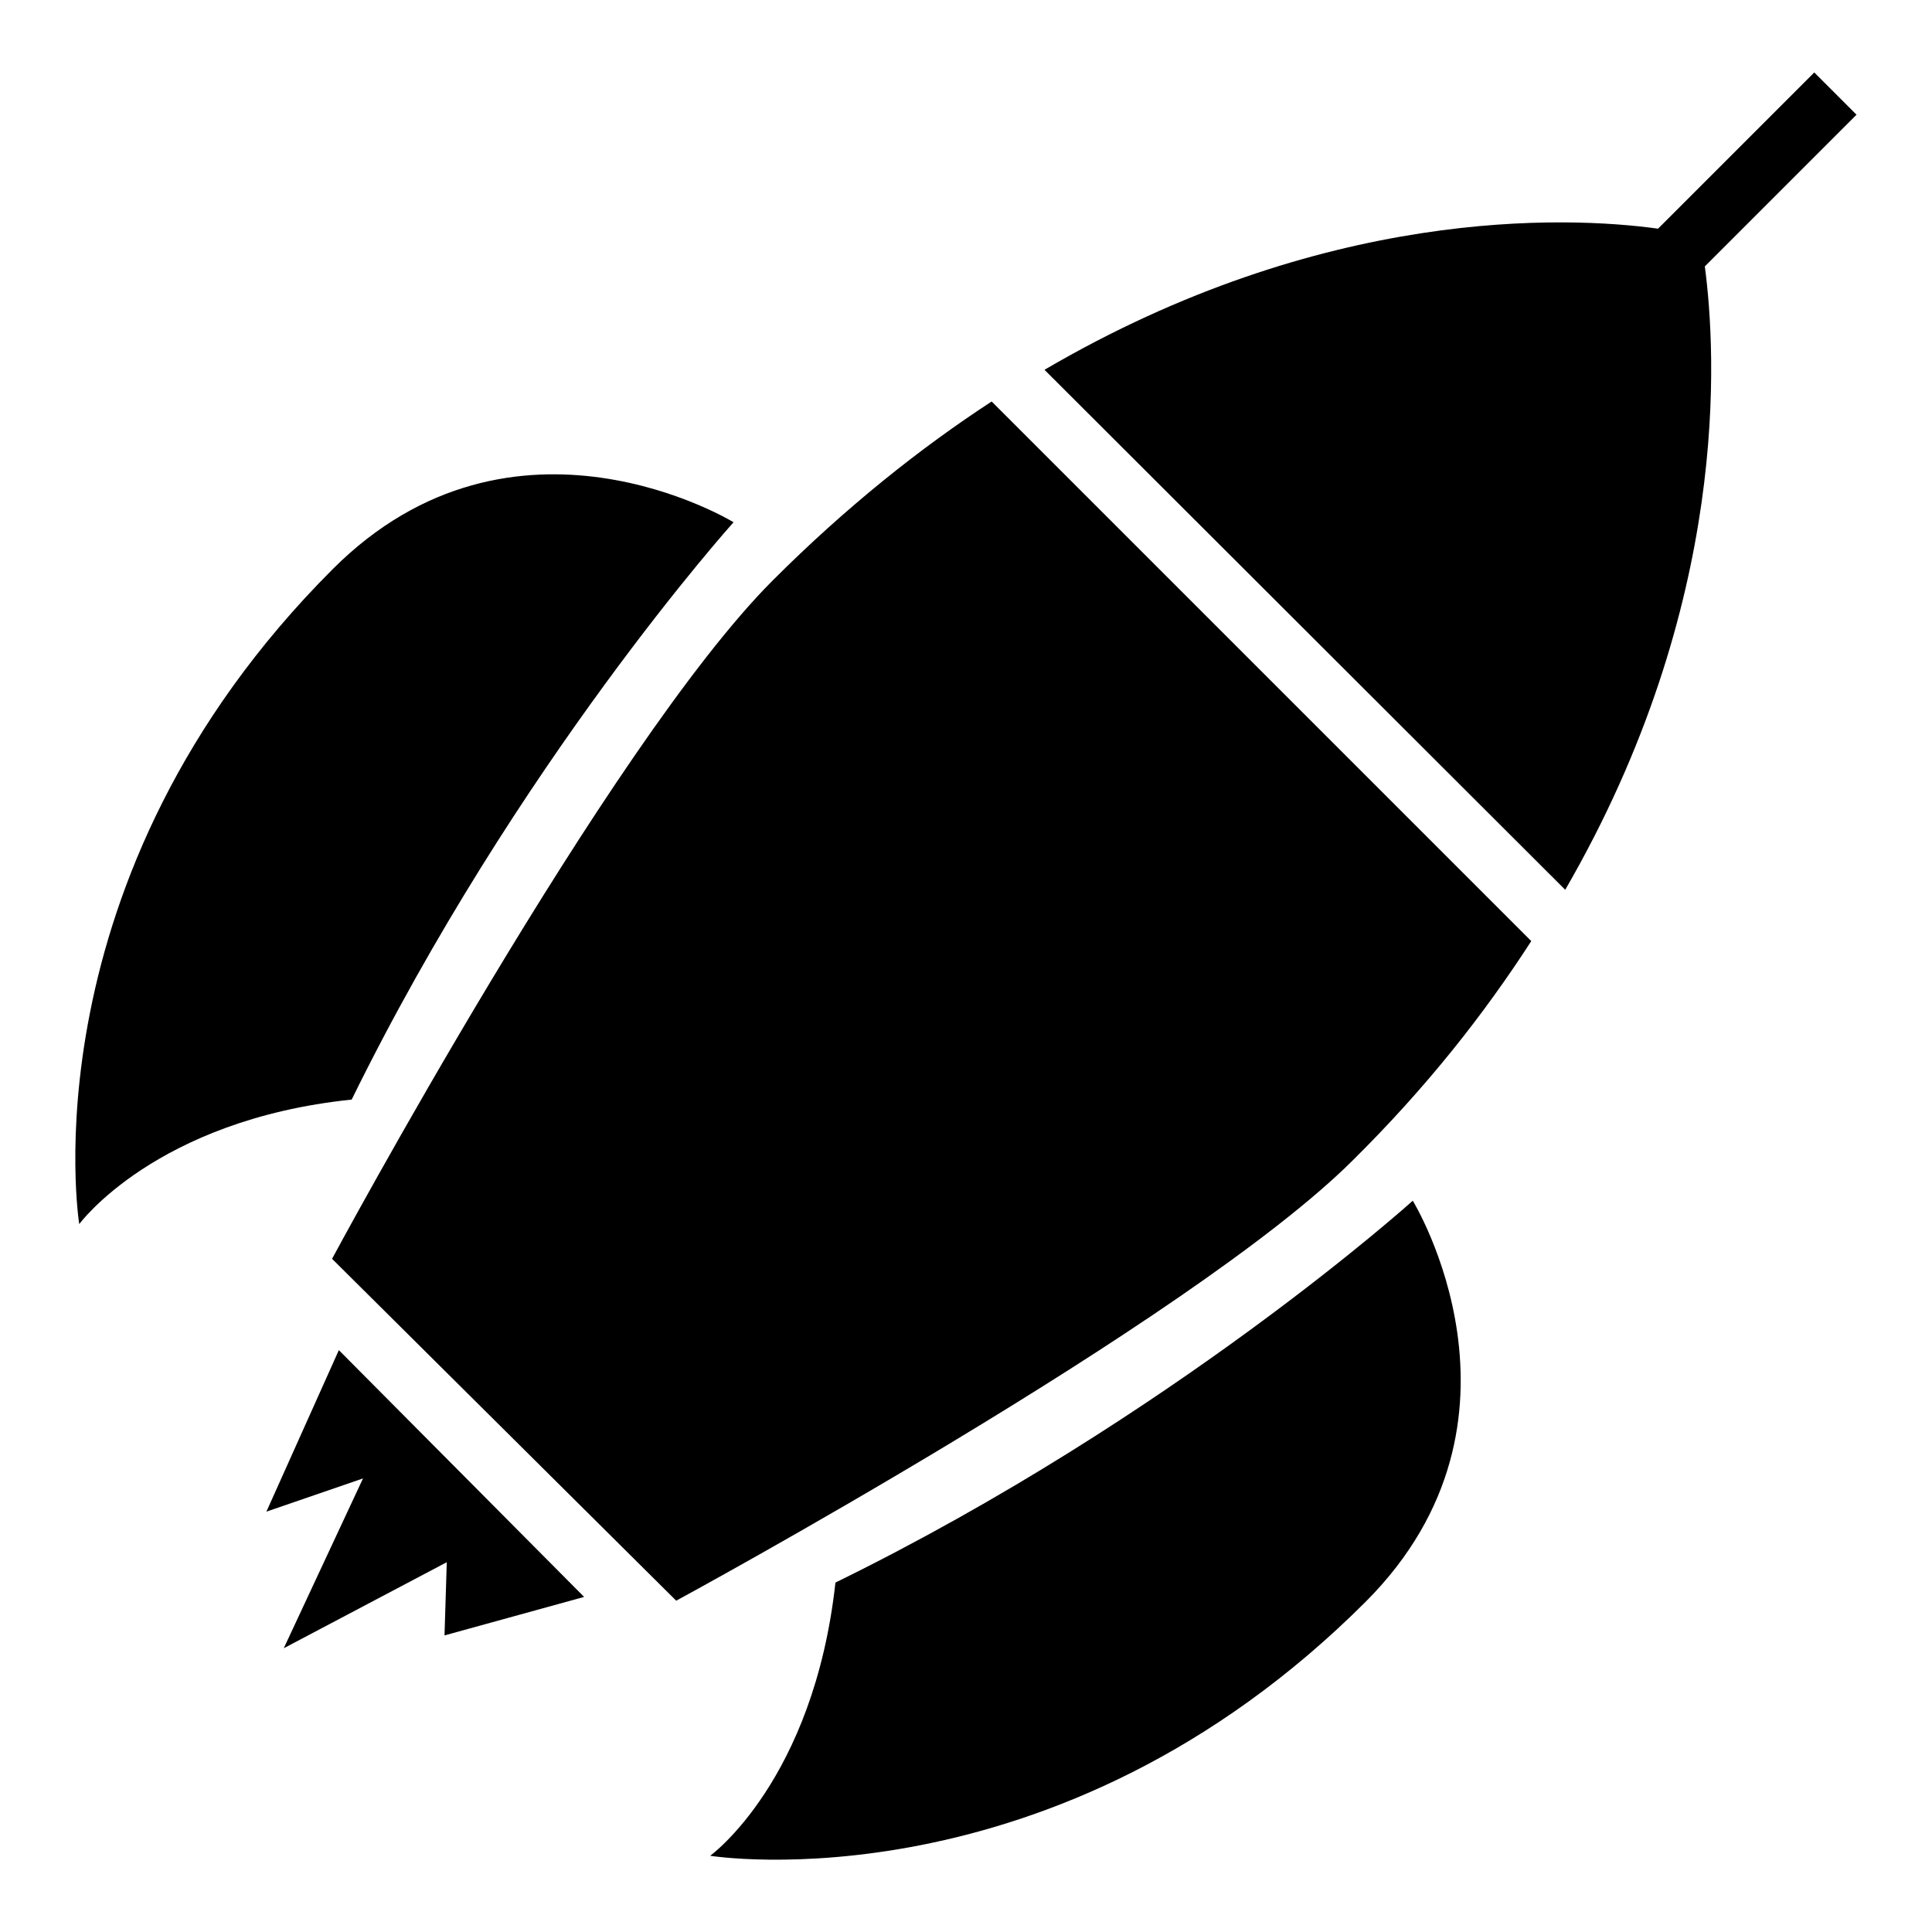 <?xml version="1.0" encoding="utf-8"?>
<!-- Svg Vector Icons : http://www.onlinewebfonts.com/icon -->
<!DOCTYPE svg PUBLIC "-//W3C//DTD SVG 1.1//EN" "http://www.w3.org/Graphics/SVG/1.1/DTD/svg11.dtd">
<svg version="1.1" xmlns="http://www.w3.org/2000/svg" xmlns:xlink="http://www.w3.org/1999/xlink" x="0px" y="0px" viewBox="0 0 256 256" enable-background="new 0 0 256 256" xml:space="preserve">
<g><g><path fill="#000000" d="M94.1,245.9c0,0,13.7-9.9,16.6-36.2c44.7-21.9,76.5-50.6,76.5-50.6s17.8,29-6.2,53.1C139.9,253.3,94.1,245.9,94.1,245.9L94.1,245.9z"/><path fill="#000000" d="M44,166.8c0,0,36.6-68.1,58.4-89.9c9.7-9.7,19.5-17.5,29-23.7l71.5,71.5c-6.2,9.6-13.8,19.3-23.6,29c-21.4,21.4-89.7,58.4-89.7,58.4L44,166.8L44,166.8z"/><path fill="#000000" d="M219.7,30.3l20.7-20.7l5.6,5.6l-20.1,20.1c1.5,11.4,3.5,44.6-18.5,82.6l-69-68.9C175.3,27.4,207.4,28.6,219.7,30.3L219.7,30.3z"/><path fill="#000000" d="M10.5,162.2c0,0-7.4-45.8,33.6-86.8c24-24,53.1-6.2,53.1-6.2s-28.7,31.9-50.6,76.5C20.6,148.4,10.5,162.2,10.5,162.2L10.5,162.2z"/><path fill="#000000" d="M58.9,216.7l0.3-9.7l-21.6,11.4l10.5-22.5l-12.8,4.4l9.6-21.4l32.5,32.7L58.9,216.7z"/><path fill="#000000" d="M58.9,216.7"/></g></g>
</svg>
